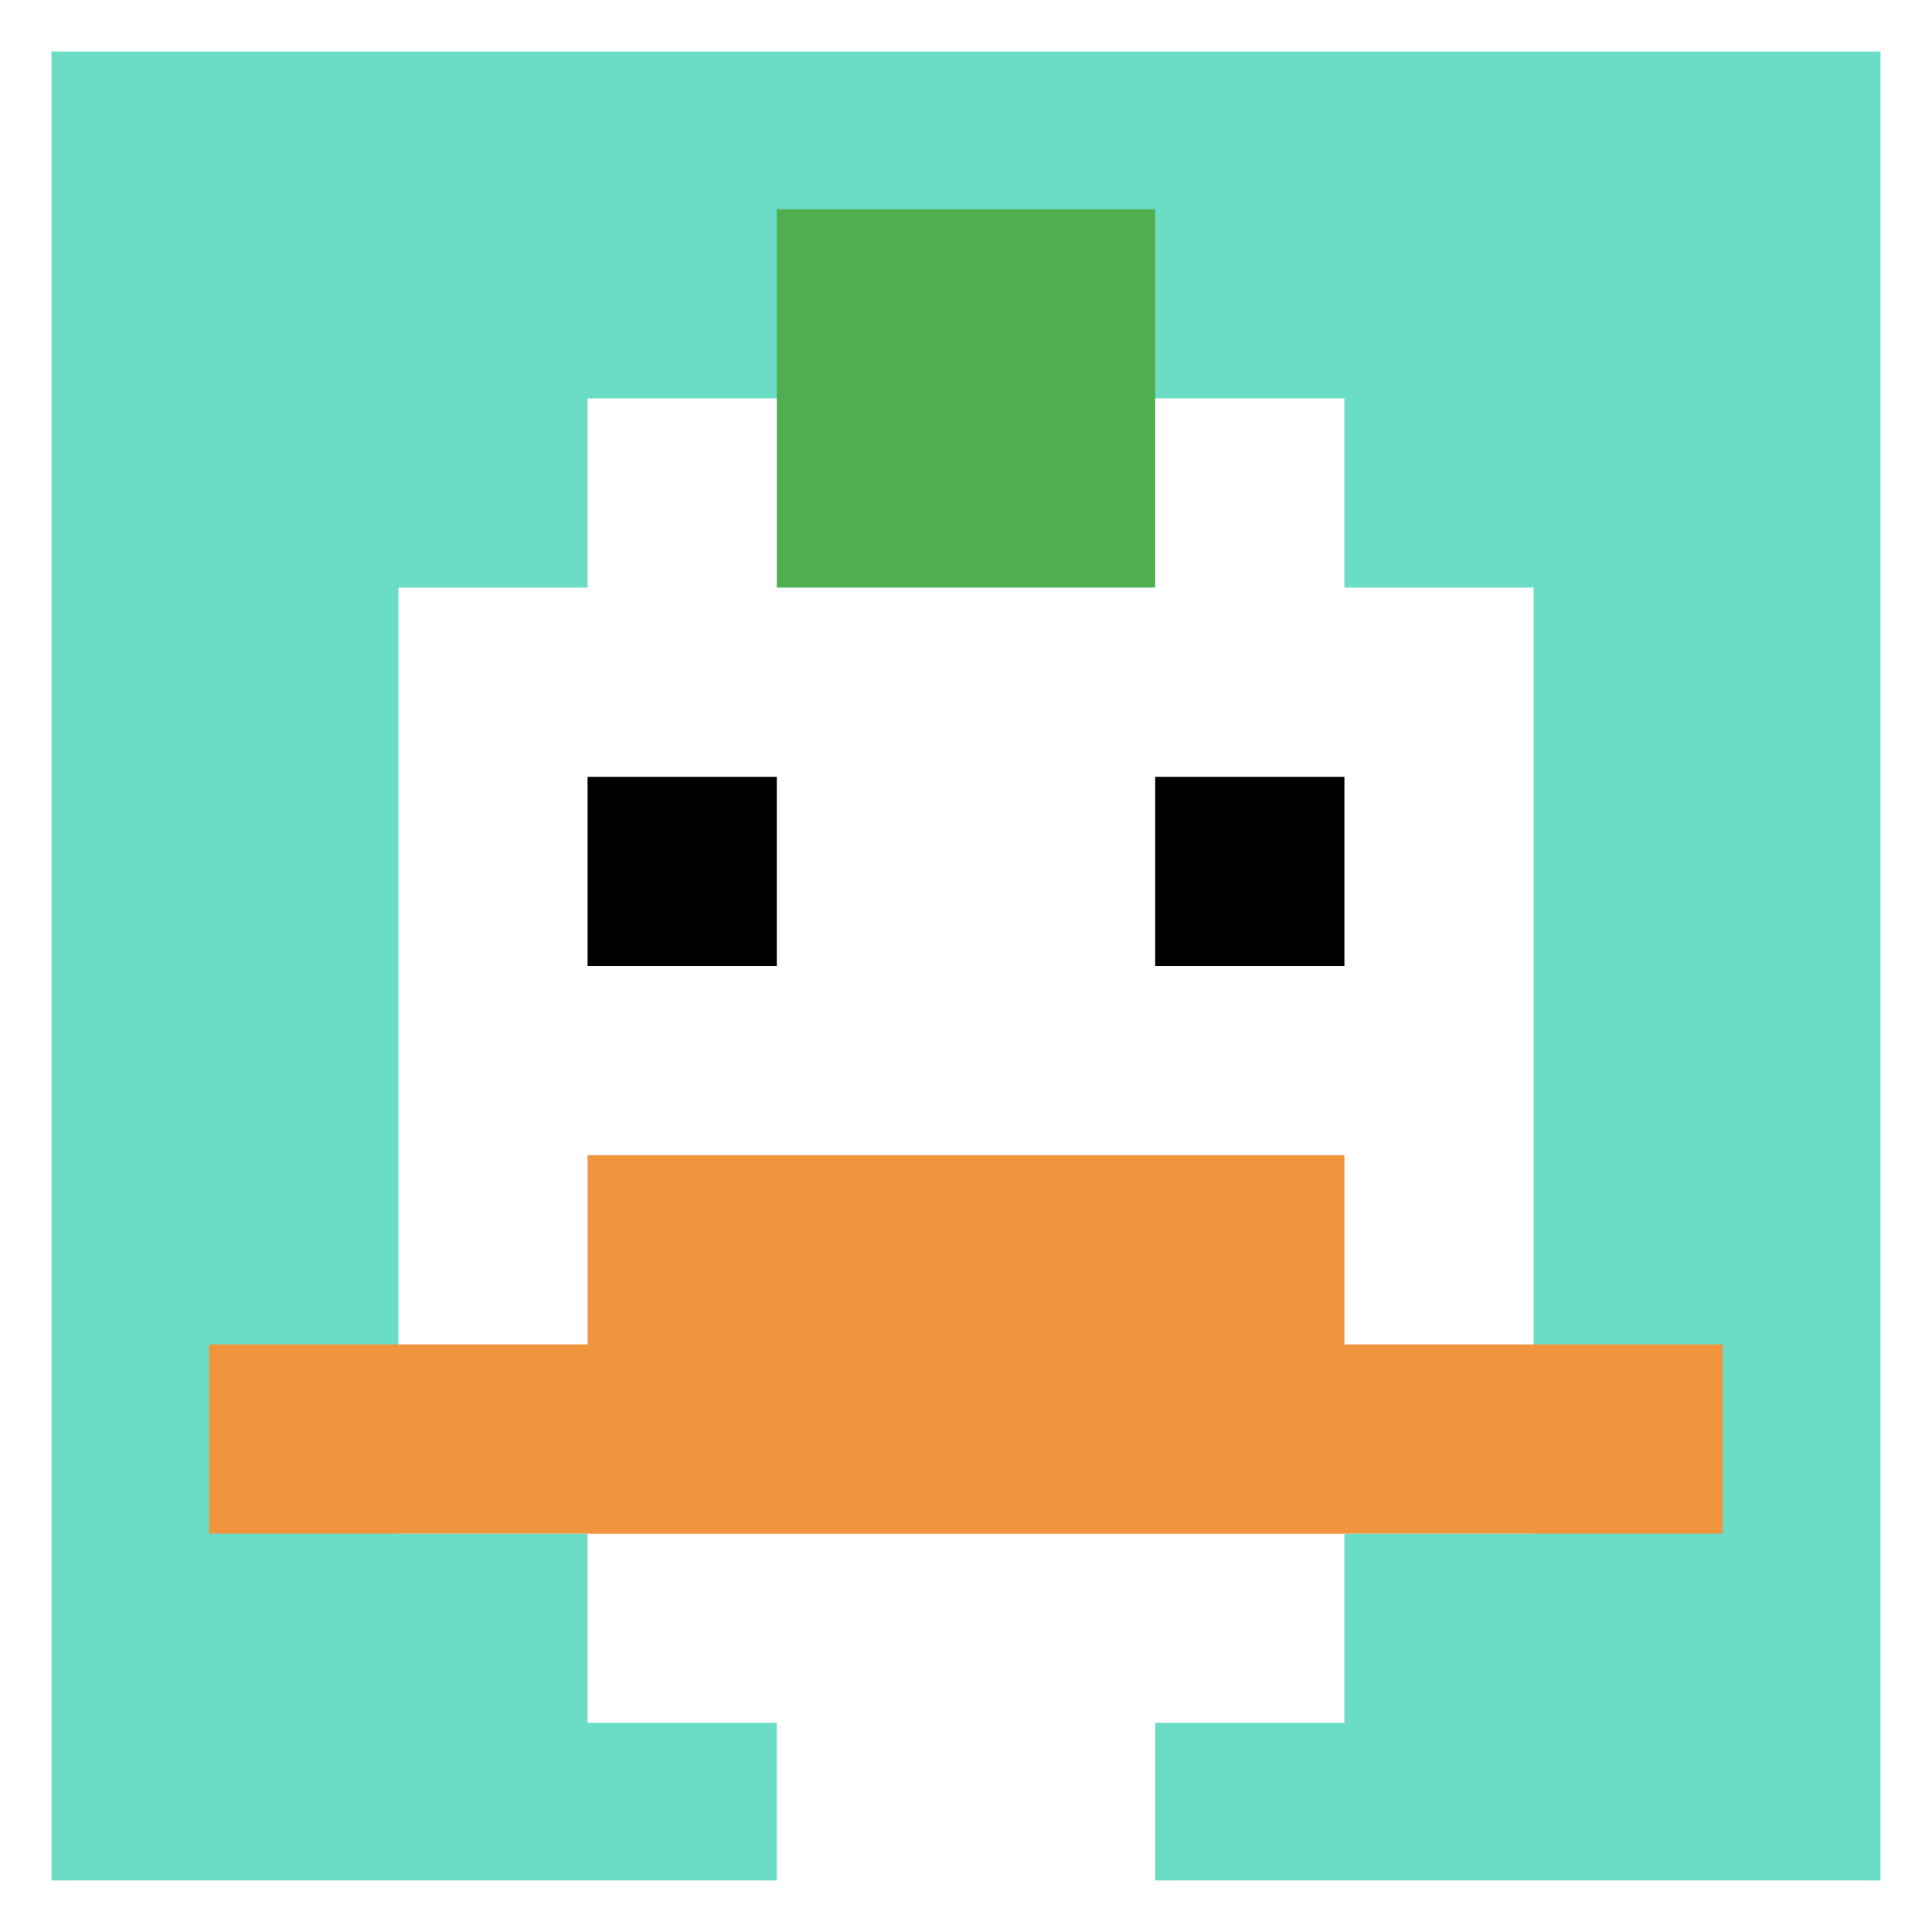 <svg xmlns="http://www.w3.org/2000/svg" version="1.1" width="677" height="677"><title>'goose-pfp-817583' by Dmitri Cherniak</title><desc>seed=817583
backgroundColor=#ffffff
padding=2
innerPadding=7
timeout=1800
dimension=1
border=true
Save=function(){return n.handleSave()}
frame=1

Rendered at Sun Sep 15 2024 17:11:42 GMT+0200 (heure d’été d’Europe centrale)
Generated in &lt;1ms
</desc><defs></defs><rect width="100%" height="100%" fill="#ffffff"></rect><g><g id="0-0"><rect x="7" y="7" height="663" width="663" fill="#6BDCC5"></rect><g><rect id="7-7-3-2-4-7" x="205.9" y="139.6" width="265.2" height="464.1" fill="#ffffff"></rect><rect id="7-7-2-3-6-5" x="139.6" y="205.9" width="397.8" height="331.5" fill="#ffffff"></rect><rect id="7-7-4-8-2-2" x="272.2" y="537.4" width="132.6" height="132.6" fill="#ffffff"></rect><rect id="7-7-1-7-8-1" x="73.3" y="471.1" width="530.4" height="66.3" fill="#F0943E"></rect><rect id="7-7-3-6-4-2" x="205.9" y="404.8" width="265.2" height="132.6" fill="#F0943E"></rect><rect id="7-7-3-4-1-1" x="205.9" y="272.2" width="66.3" height="66.3" fill="#000000"></rect><rect id="7-7-6-4-1-1" x="404.8" y="272.2" width="66.3" height="66.3" fill="#000000"></rect><rect id="7-7-4-1-2-2" x="272.2" y="73.3" width="132.6" height="132.6" fill="#4FAE4F"></rect></g><rect x="7" y="7" stroke="white" stroke-width="22.1" height="663" width="663" fill="none"></rect></g></g></svg>